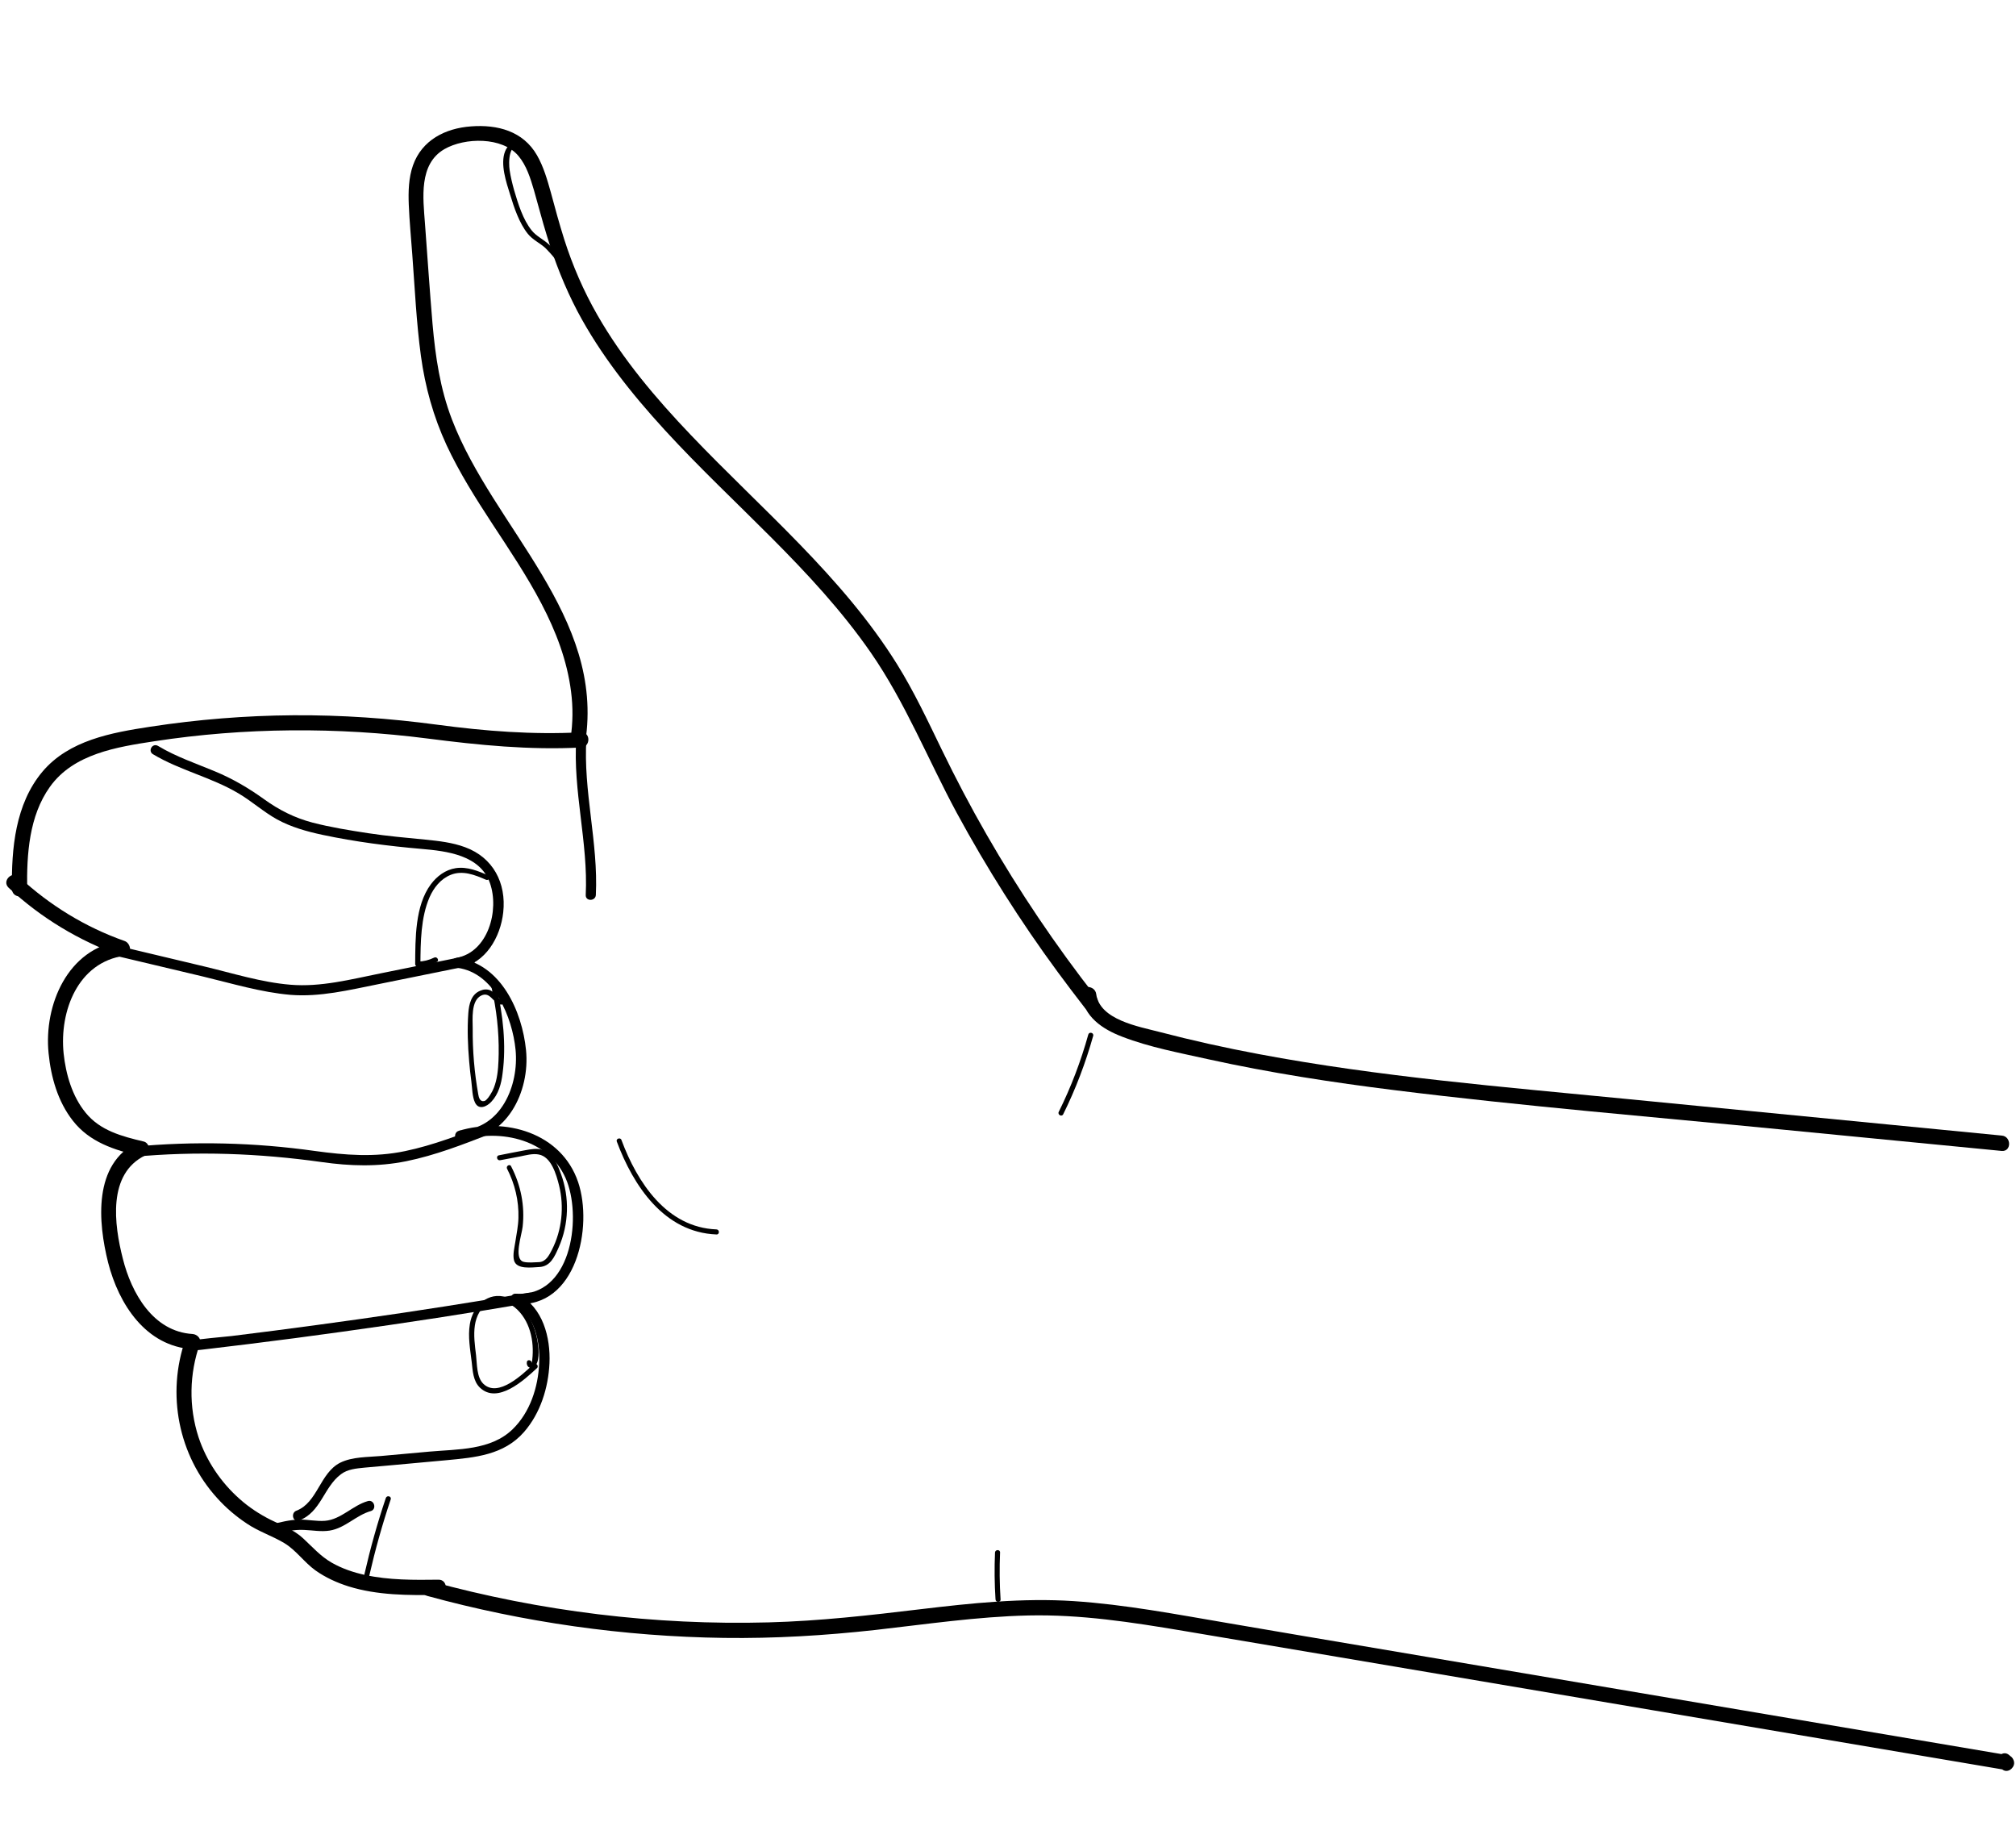 <?xml version="1.0" encoding="utf-8"?>
<!-- Generator: Adobe Illustrator 23.0.3, SVG Export Plug-In . SVG Version: 6.00 Build 0)  -->
<svg version="1.1" xmlns="http://www.w3.org/2000/svg" xmlns:xlink="http://www.w3.org/1999/xlink" x="0px" y="0px"
	 viewBox="0 0 1195 1080" style="enable-background:new 0 0 1195 1080;" xml:space="preserve">
<g id="Layer_2">
</g>
<g id="Layer_3">
	<g>
		<g>
			<path d="M1186.6,673c-74.5-7.3-149-14.5-223.4-21.8c-72.5-7.1-145.4-13-217.1-26.5c-19.8-3.7-39.6-8.1-59.1-13.2
				c-11.8-3.1-35.1-7-37.2-22.3c-0.7-5.7-9.8-5.7-9,0c1.8,13.4,12.6,20.7,24.4,25.2c16.3,6.3,34.2,9.6,51.2,13.4
				c36.4,8,73.4,13.7,110.4,18.3c76.2,9.5,152.9,15.8,229.3,23.3c43.5,4.2,87,8.5,130.5,12.7C1192.4,682.5,1192.3,673.5,1186.6,673
				L1186.6,673z"/>
		</g>
	</g>
	<g>
		<g>
			<path d="M649.7,590.9c-23.9-30.5-45.6-62.7-64.9-96.3c-9.5-16.5-18.3-33.3-26.6-50.4c-8.3-17.1-16.4-34.4-26.5-50.6
				c-32.5-52.1-80.3-91.8-122.2-135.8c-20.8-21.8-40.4-44.9-55.4-71.1c-8.2-14.3-14.7-29.3-19.7-45c-2.9-9.2-5.4-18.4-7.9-27.7
				c-2.1-7.5-4.3-15.2-8.2-22c-8.2-14.3-23.4-18.3-39.1-17.1c-15.2,1.1-29.1,8.1-34.4,23.1c-2.6,7.4-2.8,15.5-2.5,23.2
				c0.4,10,1.4,20,2.1,29.9c1.5,19.9,2.4,40,5.1,59.8c2.5,18.4,7.4,36,15.2,52.9c7.6,16.3,17.3,31.6,27.1,46.6
				c20,30.5,42,62.3,46.7,99.5c1.2,9.2,1.1,18.6-0.3,27.7c-0.9,5.7,7.8,8.1,8.7,2.4c11.8-75-54.4-127.2-79-191.4
				c-7-18.2-9.8-37.2-11.5-56.5c-1.7-19.9-3-39.8-4.5-59.7c-1.1-15-3.8-35.1,11.5-44c12.1-7,34.4-7.4,43.9,4
				c4.8,5.7,7.1,13.2,9.2,20.3c2.6,9,4.9,18.1,7.7,27.1c4.7,15.4,10.6,30.4,18.1,44.7c13.7,25.8,32,48.8,51.7,70.3
				c40.5,44.2,87.9,82.5,122.2,132c20.5,29.6,33.9,63.4,50.9,94.9c17.8,32.8,37.8,64.4,59.9,94.4c5.3,7.2,10.7,14.3,16.2,21.4
				C647,601.8,653.3,595.4,649.7,590.9L649.7,590.9z"/>
		</g>
	</g>
	<g>
		<g>
			<path d="M344.4,434c-28.7,1.5-56.8-0.7-85.2-4.5c-28.3-3.8-56.8-5.8-85.4-5.6c-28.4,0.2-56.7,2.5-84.8,6.8
				c-22.9,3.5-48.2,8-63.9,26.7c-16,19.1-18.4,45.5-18,69.5c0.1,5.8,9.1,5.8,9,0c-0.3-20.5,1.1-43.3,13.5-60.6
				c14-19.6,39.7-23.6,61.9-27c53.6-8.2,108.4-8.5,162.1-1.6c30.3,3.9,60.2,6.9,90.9,5.3C350.2,442.7,350.2,433.7,344.4,434
				L344.4,434z"/>
		</g>
	</g>
	<g>
		<g>
			<path d="M5.1,526.1c19.2,17.9,41.8,31.5,66.5,40.3c0-2.9,0-5.8,0-8.7c-31.5,4.3-45.7,38-42.8,66.5c1.4,14.2,5.5,28.7,14.4,40
				c9.9,12.7,24.5,17.3,39.6,20.9c-0.4-2.7-0.7-5.5-1.1-8.2c-26.7,12.8-23.6,47.5-17.6,71.4c6.3,24.6,22.3,49.6,50.1,51.3
				c-1.4-1.9-2.9-3.8-4.3-5.7c-11.3,32.2-4.2,68.6,18.8,93.9c5.2,5.8,11.2,10.9,17.7,15.2c7,4.7,14.9,7.2,22.1,11.5
				c7,4.2,11.8,11.4,18.5,16.2c5.9,4.2,12.7,7.3,19.7,9.5c17.1,5.3,35.4,5.3,53.2,5c5.8-0.1,5.8-9.1,0-9
				c-14.5,0.2-29.3,0.3-43.5-2.8c-6.9-1.5-13.7-3.8-19.8-7.3c-6.6-3.8-11.2-9.1-16.7-14.2c-5.7-5.4-12.7-7.8-19.7-11.3
				c-6.5-3.3-12.6-7.3-18.1-12.2c-11.1-9.8-19.7-22.5-24.4-36.6c-5.9-18.1-5.5-37.6,0.8-55.5c1-2.9-1.6-5.5-4.3-5.7
				c-23.5-1.4-36.3-24.3-41.4-44.7c-5.1-20-9.3-50.3,13.4-61.2c3.5-1.7,2.5-7.4-1.1-8.2c-12.7-3-25.7-6.4-34.3-17
				c-8-9.7-11.8-22.9-13.1-35.3c-2.5-24.9,8.4-54,36.2-57.8c4.8-0.7,3.7-7.4,0-8.7c-23.3-8.2-44.5-21.2-62.6-38
				C7.3,515.8,0.9,522.1,5.1,526.1L5.1,526.1z"/>
		</g>
	</g>
	<g>
		<g>
			<path d="M253.2,945.8c57.3,15.7,116.6,24.1,176,24.9c30,0.4,59.8-1.4,89.6-4.7c30.2-3.4,60.3-7.9,90.7-8.6
				c31-0.7,61.4,4,91.8,9.1c30.8,5.2,61.6,10.4,92.4,15.6c61.7,10.4,123.3,20.9,185,31.3c69.5,11.8,139.1,23.5,208.6,35.3
				c3,0.5,6.9-2,5.5-5.5c0,0.2,0,0.3-0.1,0.5c-2.3,1.3-4.5,2.6-6.8,3.9c-1.1-0.8,0.8,1,1.2,1.2c2.9,2.1,6.7-0.7,6.8-3.9
				c0-0.7-0.1-1.3-0.4-1.9c-2.1-5.3-10.8-3-8.7,2.4c0-0.2,0-0.3,0.1-0.5c2.3-1.3,4.5-2.6,6.8-3.9c1.1,0.8-0.8-1-1.2-1.2
				c-2.9-2.1-6.7,0.7-6.8,3.9c0,0.7,0.1,1.3,0.4,1.9c1.8-1.8,3.7-3.7,5.5-5.5c-123.3-20.9-246.6-41.7-370-62.6
				c-30.8-5.2-61.7-10.4-92.5-15.7c-30-5.1-60.2-10.9-90.6-12.9c-30.4-2-60.7,1.2-90.9,4.8c-29.9,3.6-59.8,7-90,7.8
				c-67.5,1.8-135.1-6.5-200.2-24.3C250,935.6,247.6,944.3,253.2,945.8L253.2,945.8z"/>
		</g>
	</g>
	<g>
		<g>
			<path d="M90.7,447c16,9.6,34.5,13.6,50.5,23.1c8,4.7,14.9,11,23,15.5c8.4,4.6,17.7,7.2,27.1,9.2c19.3,4.1,38.9,6.6,58.5,8.3
				c15.1,1.3,34.7,3.6,40.6,20.2c5.7,16.1-1,41.1-20,44.4c-3.7,0.6-2.2,5.5,0.8,5.9c21.8,2.9,32.5,29.4,34.4,48.5
				c2.1,21.2-8.7,47.2-33.1,47.8c0.3,2,0.5,3.9,0.8,5.9c23.5-7.1,53.5-0.5,62.9,24.7c8.5,22.9,2,68.5-30.5,66.2
				c-3-0.2-4.1,4.2-1.5,5.6c12.7,6.8,16,22.4,15.4,35.7c-0.6,14.1-5.4,29-15.7,39c-12.9,12.6-32.6,11.8-49.4,13.3
				c-9.6,0.9-19.1,1.7-28.7,2.6c-7.8,0.7-17,0.4-24.2,4c-12,6.1-13.4,23.7-25.9,28.4c-3.6,1.4-2,7.2,1.6,5.8
				c13-4.9,14.5-19.7,24.8-27.4c4-3,9-3.4,13.9-3.9c5.6-0.5,11.2-1,16.8-1.5c10.6-1,21.1-1.9,31.7-2.9c17-1.6,34.1-3,46.1-16.7
				c9.7-11.1,14.4-26.1,15.1-40.7c0.7-15.4-3.9-33.1-18.4-40.8c-0.5,1.9-1,3.7-1.5,5.6c36,2.5,45.8-45.8,36.9-72.2
				c-9.9-29.3-43.3-38.7-70.8-30.4c-3.2,1-2.7,6,0.8,5.9c27.6-0.7,41.6-29.1,39.1-53.8c-2.3-22.9-14.8-51.1-40.4-54.5
				c0.3,2,0.5,3.9,0.8,5.9c15.6-2.7,24.5-18.3,26.1-33c1.9-17.4-6-32.5-22.6-38.6c-7.5-2.8-15.6-3.7-23.6-4.5
				c-11.3-1.1-22.6-2.1-33.8-3.8c-11.1-1.7-22.3-3.5-33.1-6.3c-10.6-2.8-19.7-7.4-28.6-13.8c-9.3-6.7-18.7-12.2-29.3-16.6
				c-11.3-4.7-22.9-8.6-33.4-14.9C90.4,439.9,87.4,445.1,90.7,447L90.7,447z"/>
		</g>
	</g>
	<g>
		<g>
			<path d="M313.7,766.1c-33.3,5.6-66.7,10.9-100.2,15.6c-17,2.4-33.9,4.7-50.9,6.9c-8.5,1.1-16.9,2.1-25.4,3.2
				c-1.9,0.2-23.4,2.2-23.5,2.7c0.3-3.9-5.7-3.8-6,0c-0.5,6.6,7.7,5.9,11.9,5.4c9.1-1.1,18.3-2.2,27.4-3.3c18.5-2.3,37-4.7,55.5-7.3
				c37.7-5.2,75.4-11,112.9-17.4C319.1,771.3,317.5,765.5,313.7,766.1L313.7,766.1z"/>
		</g>
	</g>
	<g>
		<g>
			<path d="M289,666.2c-16,6.2-32.1,12.5-48.9,16c-18.1,3.8-35.4,2.4-53.6-0.1c-35.6-5-71.6-5.9-107.4-2.5c-3.8,0.4-3.8,6.4,0,6
				c37.3-3.5,74.5-2.1,111.6,3.1c16.9,2.4,33.2,2.9,50.1-0.5c17.2-3.5,33.6-9.9,49.8-16.2C294.2,670.6,292.6,664.8,289,666.2
				L289,666.2z"/>
		</g>
	</g>
	<g>
		<g>
			<path d="M277.7,566.3c-17.4,3.5-34.9,7.1-52.3,10.6c-17.4,3.5-35.3,8.2-53.2,6.7c-17.3-1.4-34.5-6.9-51.4-10.9
				c-17.6-4.2-35.3-8.4-52.9-12.6c-3.8-0.9-5.4,4.9-1.6,5.8c18,4.3,35.9,8.5,53.9,12.8c17.1,4.1,34.5,9.4,52,10.9
				c17.5,1.4,34.9-2.9,51.9-6.3c18.4-3.7,36.8-7.5,55.2-11.2C283.1,571.3,281.5,565.5,277.7,566.3L277.7,566.3z"/>
		</g>
	</g>
	<g>
		<g>
			<path d="M341.6,437.6c-2.1,31.1,7.1,61.7,5.6,92.8c-0.2,3.9,5.8,3.8,6,0c1.5-31.1-7.6-61.7-5.6-92.8
				C347.9,433.7,341.9,433.8,341.6,437.6L341.6,437.6z"/>
		</g>
	</g>
	<g>
		<g>
			<path d="M316.1,808.6c-6.1,5.7-20.8,20-29.6,11.5c-4-3.9-3.7-11.6-4.3-16.8c-0.7-5.9-1.6-12-0.7-17.9c0.8-5.3,3.4-10.8,8.5-13.3
				c5.8-2.8,12.5-0.1,16.7,4.1c8.3,8.1,10.3,20.9,8.5,31.8c0.3-1.9-2.6-2.7-2.9-0.8c-0.4,2.4,1.6,4.4,4,3c3.9-2.2,3-10.8,2.5-14.2
				c-1.5-10.7-7.3-23.5-18.3-27.1c-11.3-3.7-20.3,5.1-22,15.9c-1.2,7.3,0.2,15,1.1,22.3c0.6,5.2,0.8,11.3,4.8,15.2
				c10.5,10.2,26.4-4.5,33.9-11.5C319.7,809.4,317.5,807.2,316.1,808.6L316.1,808.6z"/>
		</g>
	</g>
	<g>
		<g>
			<path d="M300.6,692.7c4.6,9,7,18.9,6.7,29.1c-0.1,4.7-1.1,9.4-1.8,14c-0.5,3.4-1.7,7.8-0.8,11.2c1.5,5.5,10.5,4.1,14.9,3.9
				c6.7-0.3,9.1-6.1,11.6-11.7c6-13.6,6.5-29.5,1.3-43.5c-2-5.5-4.8-12.6-11-14.3c-3.4-1-7-0.3-10.3,0.3c-5.2,0.9-10.3,2-15.5,3
				c-1.9,0.4-1.1,3.3,0.8,2.9c3.9-0.7,7.8-1.5,11.6-2.2c3.6-0.7,7.6-1.9,11.2-1.2c7.5,1.3,10.5,12,12.1,18.4
				c3.1,12.6,1.7,26.4-4.2,38c-1.7,3.3-3.6,7.2-7.7,7.4c-2.7,0.1-6.6,0.5-9.2-0.2c-6-1.7-1-16-0.5-20.8c1.4-12.4-1.1-24.7-6.8-35.7
				C302.3,689.5,299.7,691,300.6,692.7L300.6,692.7z"/>
		</g>
	</g>
	<g>
		<g>
			<path d="M297.4,592.5c-3-0.7-4-4.4-6.8-5.6c-1.9-0.8-4-0.6-5.8,0.2c-5.5,2.1-6.8,8-7.2,13.3c-0.7,9.5-0.3,19.2,0.5,28.6
				c0.3,4,0.8,8,1.3,11.9c0.5,3.8,0.5,9.2,2.2,12.6c2.2,4.5,6.9,2.4,9.6-0.5c4.3-4.5,6-10.8,6.7-16.8c2.3-17,0.2-35-3.6-51.6
				c-0.4-1.9-3.3-1.1-2.9,0.8c2.9,12.8,4.4,25.9,4.2,39.1c-0.1,5.4-0.3,11-1.6,16.2c-0.7,2.7-1.6,5.3-3.1,7.6
				c-0.7,1.2-2.4,3.8-3.7,4.2c-2.7,0.7-3.4-2.1-3.7-3.9c-2.3-12.9-3.4-25.9-3.3-39c0-5.6-1.1-16.4,4.9-19.5c5.4-2.8,7,4.2,11.5,5.2
				C298.5,595.9,299.3,593,297.4,592.5L297.4,592.5z"/>
		</g>
	</g>
	<g>
		<g>
			<path d="M289.5,518.8c-6.1-2.6-12.5-5.3-19.3-4.3c-6.1,0.9-11.3,4.8-14.9,9.7c-9.3,12.6-9.1,32.2-9.2,47.2c0,0.8,0.7,1.5,1.5,1.5
				c4-0.1,7.7-1,11.3-2.8c1.7-0.8,0.2-3.4-1.5-2.6c-3.1,1.5-6.2,2.3-9.7,2.4c0.5,0.5,1,1,1.5,1.5c0.1-12.9,0.2-27.6,5.4-39.6
				c2.5-5.7,6.6-10.9,12.5-13.3c7.1-2.9,14.4,0,21,2.9C289.8,522.1,291.3,519.5,289.5,518.8L289.5,518.8z"/>
		</g>
	</g>
	<g>
		<g>
			<path d="M228.7,887.8c-5,14.8-9.2,29.9-12.7,45.2c-0.4,1.9,2.5,2.7,2.9,0.8c3.5-15.3,7.7-30.3,12.7-45.2
				C232.2,886.7,229.3,886,228.7,887.8L228.7,887.8z"/>
		</g>
	</g>
	<g>
		<g>
			<path d="M218.1,889.6c-9,2.5-15.9,10.9-25.4,11.7c-5.1,0.4-10.2-0.8-15.3-0.7c-5.7,0.1-11.2,1.5-16.6,2.9
				c-3.7,0.9-2.2,6.7,1.6,5.8c5.9-1.5,11.7-2.9,17.8-2.6c5.1,0.2,10.1,1.2,15.2,0.4c9.3-1.5,15.6-9.1,24.5-11.6
				C223.4,894.4,221.9,888.6,218.1,889.6L218.1,889.6z"/>
		</g>
	</g>
	<g>
		<g>
			<path d="M589.8,920.1c-0.4,9.3-0.3,18.5,0.3,27.8c0.1,1.9,3.1,1.9,3,0c-0.6-9.3-0.7-18.5-0.3-27.8
				C592.9,918.2,589.9,918.2,589.8,920.1L589.8,920.1z"/>
		</g>
	</g>
	<g>
		<g>
			<path d="M645.1,613.1c-4.4,15.8-10.2,31.1-17.5,45.8c-0.9,1.7,1.7,3.2,2.6,1.5c7.4-14.9,13.3-30.5,17.8-46.5
				C648.5,612,645.6,611.3,645.1,613.1L645.1,613.1z"/>
		</g>
	</g>
	<g>
		<g>
			<path d="M365.6,676.5c9.8,26.3,28.1,53.9,59.1,55.1c1.9,0.1,1.9-2.9,0-3c-29.5-1.1-47-27.9-56.3-52.9
				C367.9,673.9,365,674.7,365.6,676.5L365.6,676.5z"/>
		</g>
	</g>
	<g>
		<g>
			<path d="M311.2,84.5c-4.8-2.2-9.9,0.4-11.8,5.2c-3,7.5,0.7,18.4,3,25.7c2.3,7.6,5.4,16.9,10.5,23.2c2.8,3.5,7.1,5.4,10.4,8.4
				c1.3,1.2,11.7,12.5,10.1,13.7c-1.5,1.1,0,3.7,1.5,2.6c4.1-3-0.5-7.7-2.6-10.5c-2.1-2.8-4.3-5.5-6.9-7.9c-3.2-3-7.5-4.9-10.2-8.3
				c-5.2-6.4-8.1-15.9-10.4-23.7c-1.1-3.9-2.1-8-2.7-12c-0.7-4.5-0.8-17.7,7.7-13.7C311.4,88,312.9,85.4,311.2,84.5L311.2,84.5z"/>
		</g>
	</g>
</g>
</svg>
